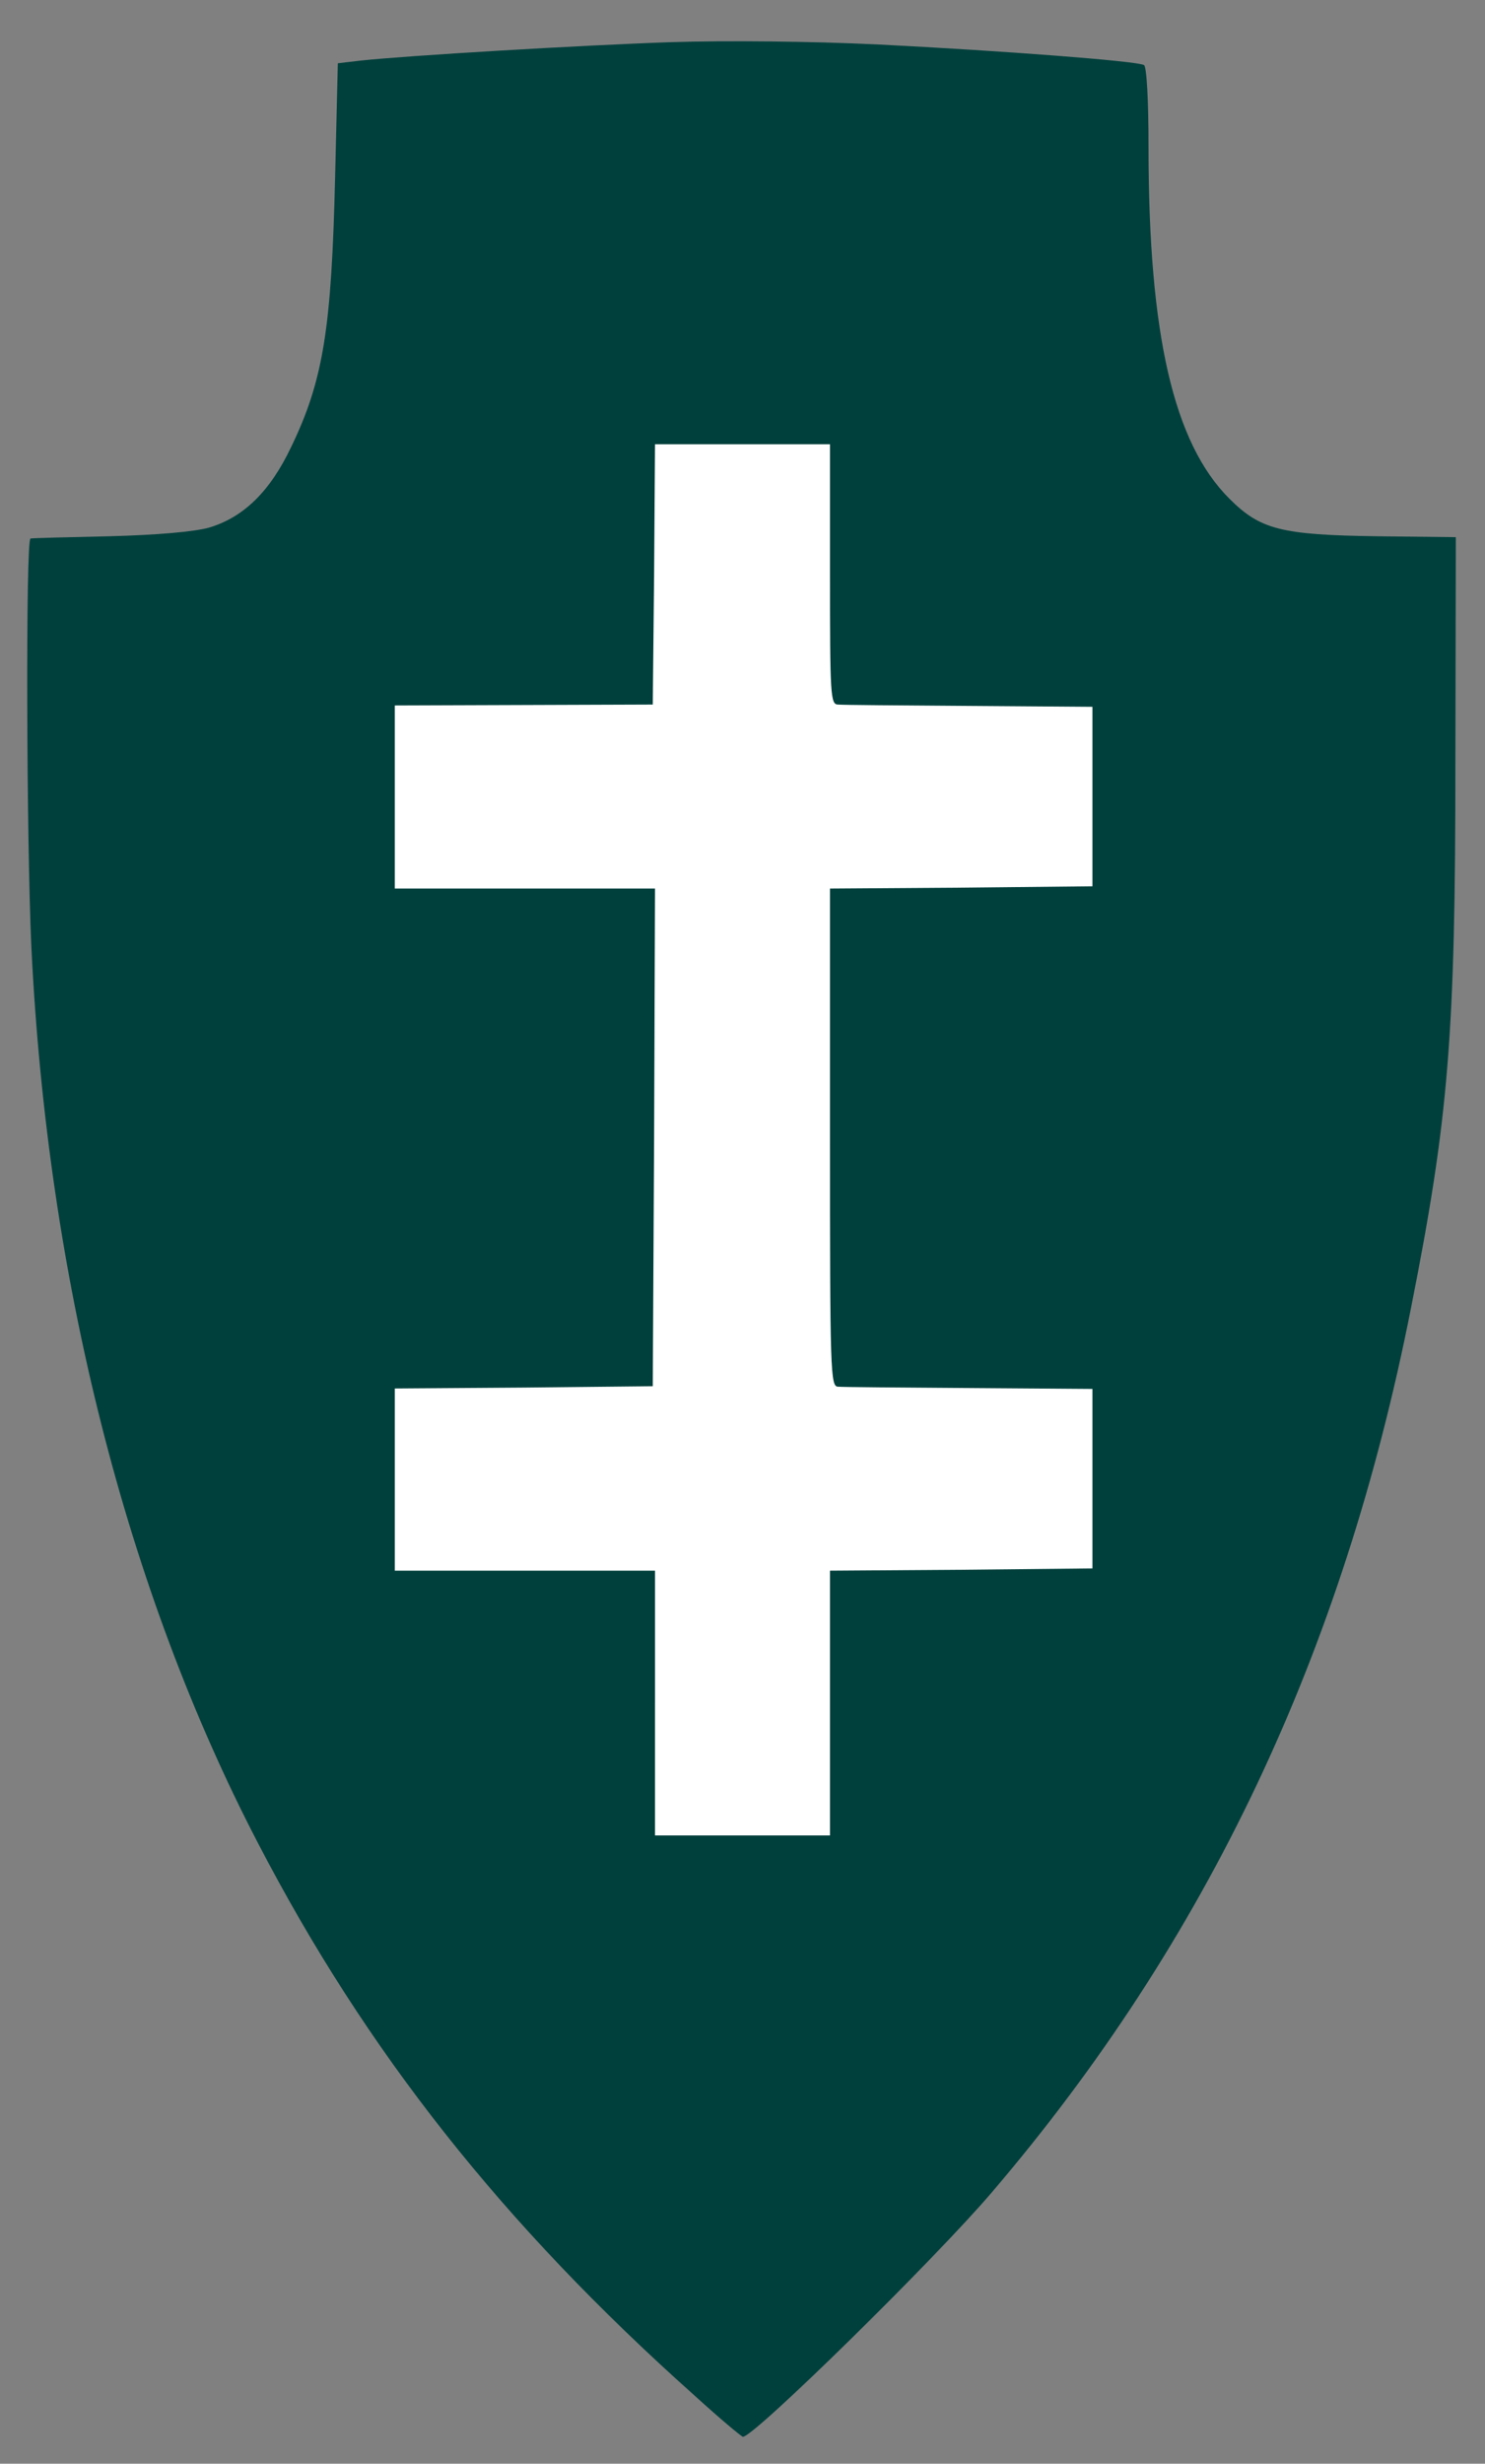 <?xml version="1.0" encoding="utf-8"?>
<!DOCTYPE svg PUBLIC "-//W3C//DTD SVG 1.0//EN" "http://www.w3.org/TR/2001/REC-SVG-20010904/DTD/svg10.dtd">
<svg version="1.0" xmlns="http://www.w3.org/2000/svg" width="331px" height="549px" viewBox="0 0 331 549" preserveAspectRatio="xMidYMid meet">
 <rect x="0" y="0" width="331" height="549" fill="#808080" stroke="none"/>
 <g fill="#00403c">
  <path d="M154.8 533.8 c-42.7 -38.1 -73.2 -76.7 -97.3 -123.1 -29.3 -56.3 -46.9 -125.8 -50.5 -199.5 -1.1 -23.4 -1.3 -91.2 -0.2 -91.2 0.4 -0.1 8.3 -0.3 17.6 -0.5 10.9 -0.3 18.7 -1 22.1 -1.9 7.8 -2.3 13.7 -8.1 18.4 -18 7.2 -14.9 9 -26.5 9.8 -60.3 l0.6 -25.2 5.1 -0.6 c10.2 -1.1 48.6 -3.4 69.1 -4.1 12.5 -0.4 31.2 -0.2 46 0.5 27.8 1.4 58 3.7 59.5 4.6 0.6 0.4 1 7.9 1 18.3 0 41.8 5.6 65.9 18 78.3 6.9 6.9 11.5 8.1 33 8.4 l17.5 0.2 -0.1 50.4 c0 60.7 -1.5 79 -9.9 121.4 -15.2 77 -45.5 140.9 -93.4 197 -12.6 14.8 -53 54.5 -55.5 54.5 -0.3 0 -5.2 -4.1 -10.8 -9.2z m27.2 -157.3 l0 -29.5 28.9 0 28.9 0 0.8 -7.7 c0.7 -7.7 -0.1 -25.1 -1.2 -26.2 -0.3 -0.3 -12.6 -0.7 -27.2 -0.7 -14.7 -0.1 -27.5 -0.2 -28.4 -0.3 -1.7 -0.1 -1.8 -3.6 -1.8 -58.6 l0 -58.5 28.9 0 28.9 0 0.7 -6.3 c0.9 -7.9 0.3 -26.3 -0.8 -27.4 -0.5 -0.4 -12.9 -0.9 -27.5 -0.9 -14.7 -0.1 -27.5 -0.2 -28.4 -0.3 -1.7 -0.1 -1.8 -2.2 -1.8 -29.1 l0 -29 -16.5 0 -16.5 0 -0.2 29.3 -0.3 29.2 -21 -0.4 c-11.6 -0.2 -24.5 0 -28.8 0.4 l-7.7 0.7 0 16.9 0 16.9 29 0 29 0 -0.2 58.8 -0.3 58.7 -20 -0.4 c-11 -0.2 -23.9 0 -28.8 0.4 l-8.7 0.7 0 16.9 0 16.9 29 0 29 0 0 29.5 0 29.5 16.5 0 16.5 0 0 -29.5z"/>
 </g>
 <g fill="#ffffff">
  <path d="M146 379.5 l0 -29.5 -29 0 -29 0 0 -20.3 0 -20.3 28.8 -0.2 28.7 -0.3 0.3 -55.4 0.2 -55.5 -29 0 -29 0 0 -20.4 0 -20.4 28.8 -0.1 28.7 -0.1 0.3 -29 0.2 -29 19.5 0 19.5 0 0 29 c0 26.9 0.1 29 1.8 29 0.9 0.1 14.1 0.2 29.2 0.3 l27.5 0.2 0 20 0 20 -29.2 0.3 -29.3 0.2 0 55.5 c0 52.2 0.1 55.5 1.8 55.5 0.9 0.1 14.1 0.2 29.2 0.3 l27.5 0.2 0 20 0 20 -29.2 0.3 -29.3 0.2 0 29.5 0 29.5 -19.5 0 -19.5 0 0 -29.5z"/>
 </g>
</svg>
